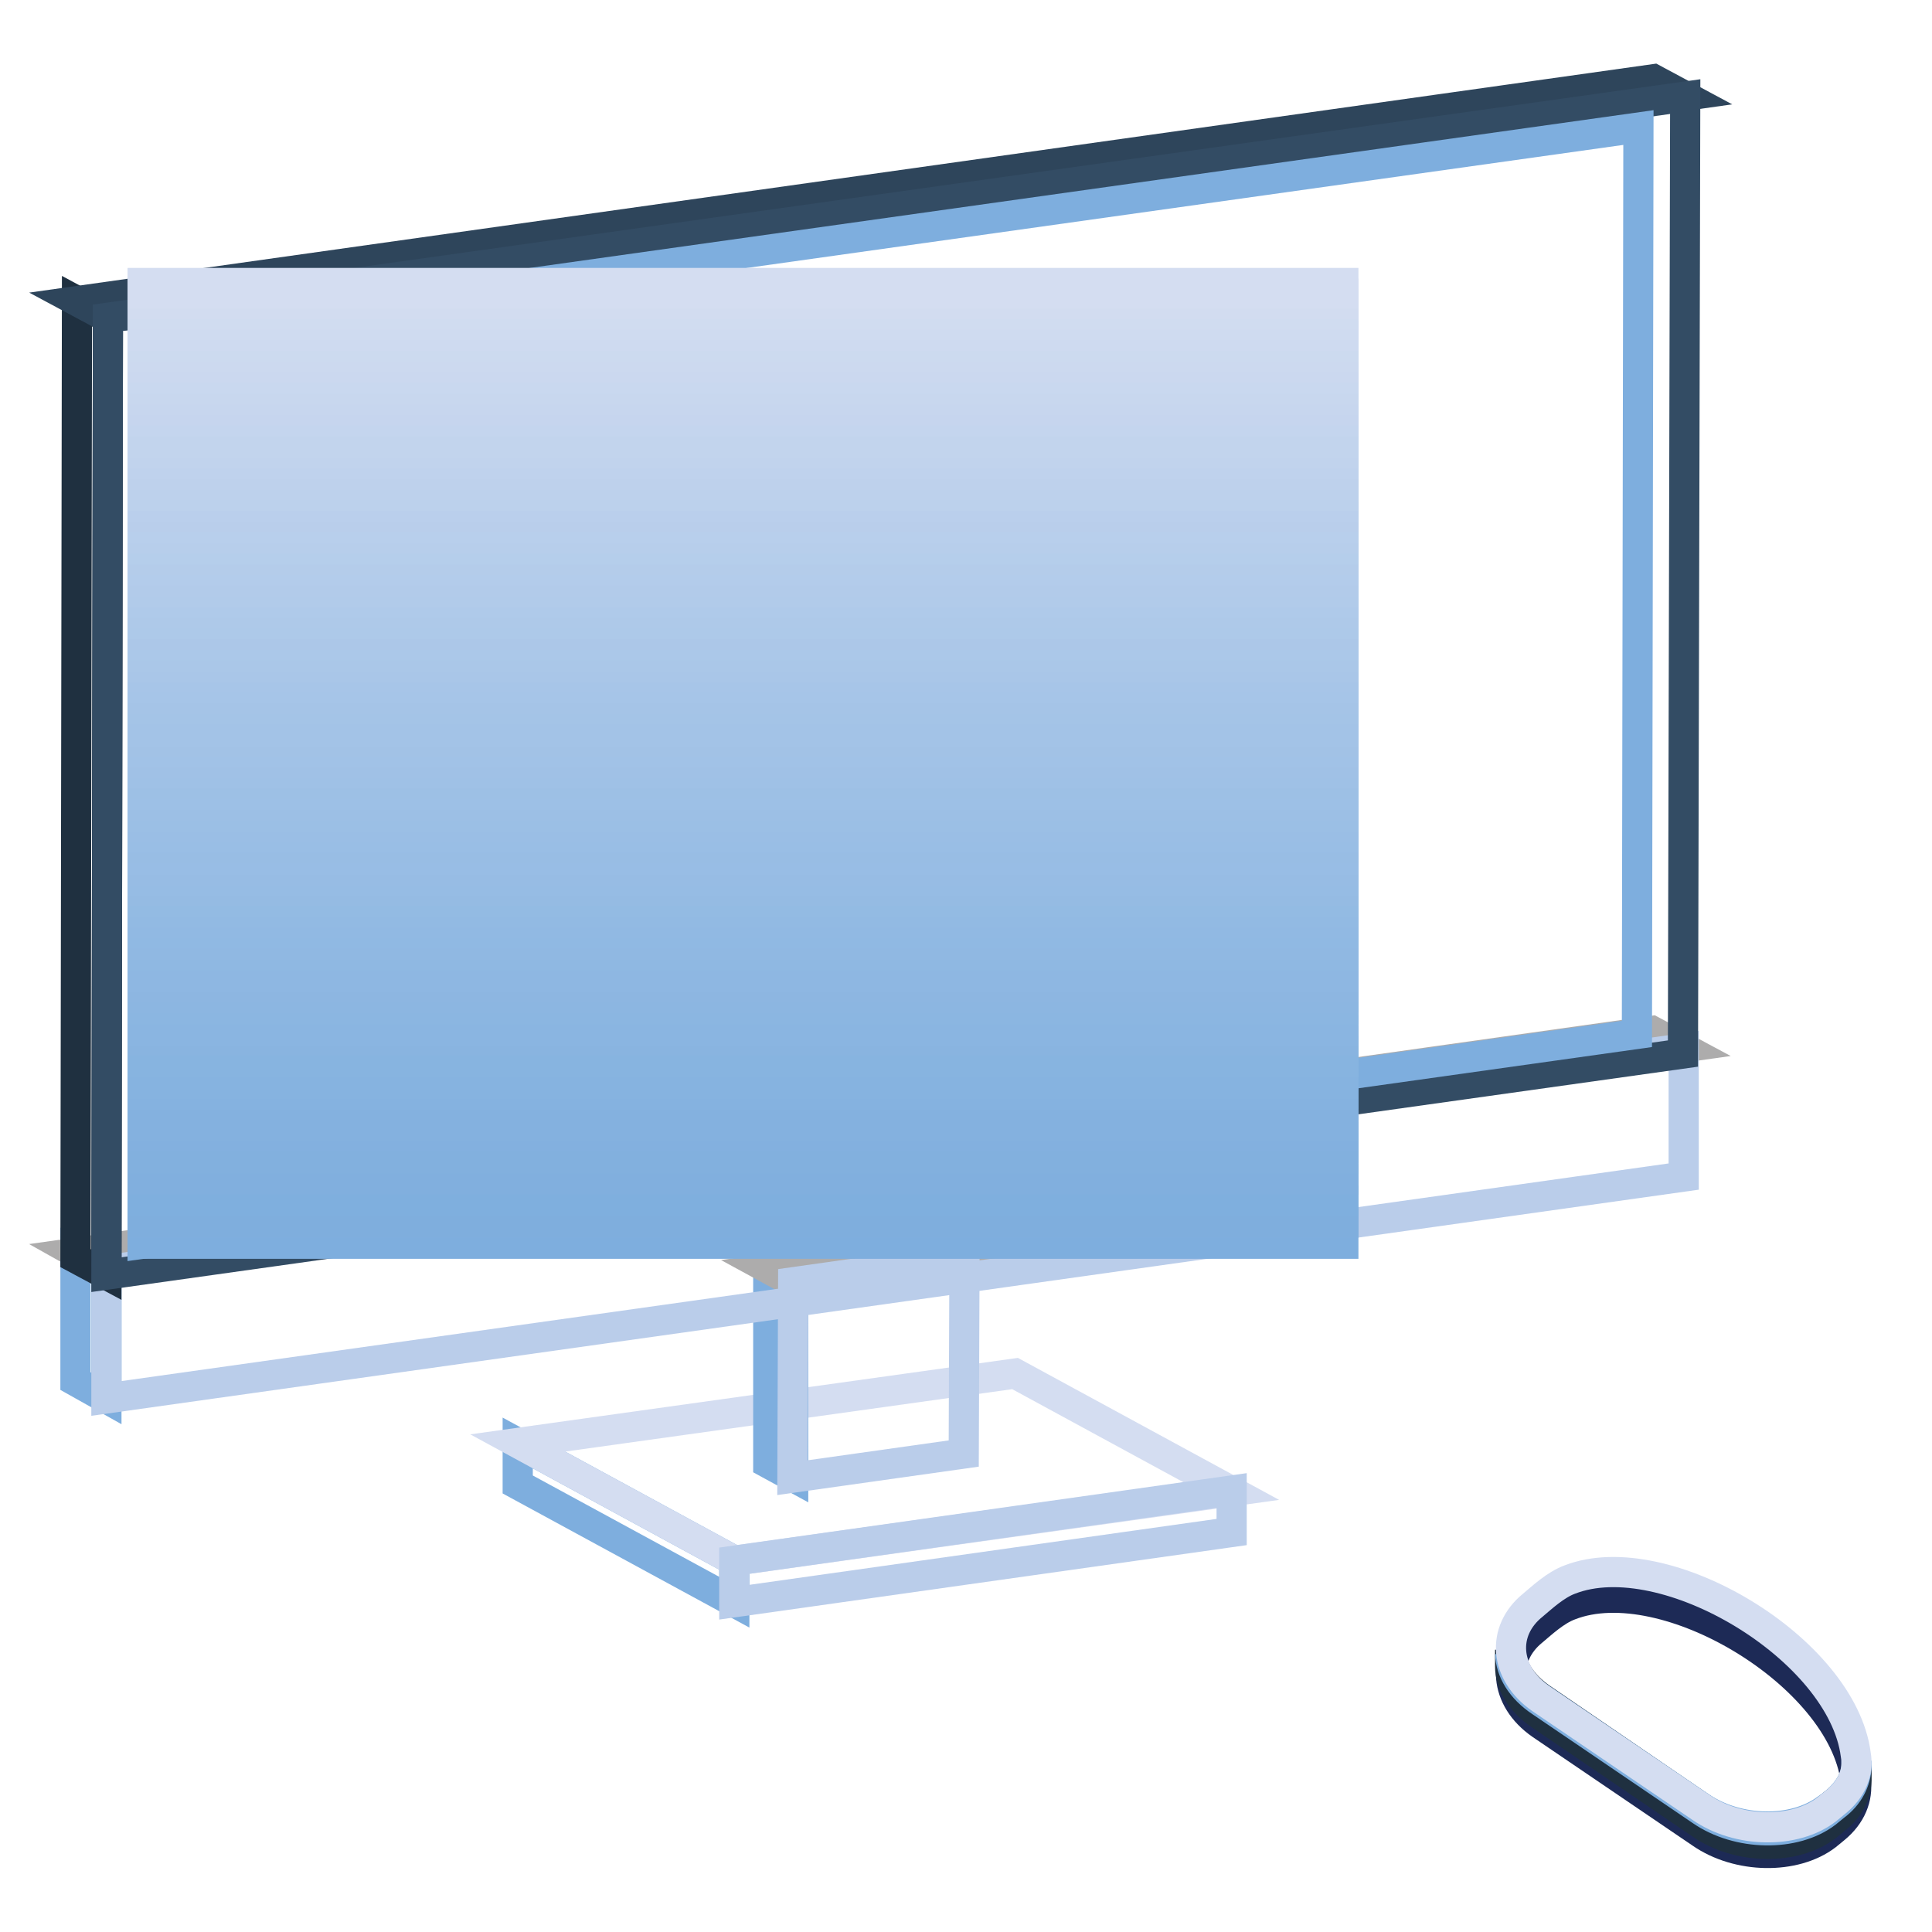 <?xml version="1.0" encoding="utf-8"?>
<!-- Svg Vector Icons : http://www.onlinewebfonts.com/icon -->
<!DOCTYPE svg PUBLIC "-//W3C//DTD SVG 1.1//EN" "http://www.w3.org/Graphics/SVG/1.1/DTD/svg11.dtd">
<svg version="1.1" xmlns="http://www.w3.org/2000/svg" xmlns:xlink="http://www.w3.org/1999/xlink" x="0px" y="0px" viewBox="0 0 256 256" enable-background="new 0 0 256 256" xml:space="preserve">
<g> <path stroke-width="4" fill-opacity="0" stroke="#7eaede"  d="M97.3,212.3l-28.7-15.6v-5.5l28.7,15.6V212.3z"/> <path stroke-width="4" fill-opacity="0" stroke="#d4ddf1"  d="M97.3,206.8l-28.7-15.6l65.9-9.2l28.7,15.6L97.3,206.8z"/> <path stroke-width="4" fill-opacity="0" stroke="#bacdea"  d="M163.2,197.5v5.5l-65.9,9.3v-5.5L163.2,197.5z"/> <path stroke-width="4" fill-opacity="0" stroke="#7eaede"  d="M105.1,195.7l-3.3-1.8l0-25.9l3.3,1.8L105.1,195.7z"/> <path stroke-width="4" fill-opacity="0" stroke="#adacac"  d="M105.1,169.9l-3.3-1.8l22.7-3.2l3.3,1.8L105.1,169.9z"/> <path stroke-width="4" fill-opacity="0" stroke="#bacdea"  d="M127.8,166.7l-0.1,25.9l-22.7,3.2l0.1-25.9L127.8,166.7z"/> <path stroke-width="4" fill-opacity="0" stroke="#7eaede"  d="M14.1,185.3L10,183l0-17l4.1,2.2L14.1,185.3z"/> <path stroke-width="4" fill-opacity="0" stroke="#adacac"  d="M14.1,168.3L10,166l208.9-29.4l4.1,2.2L14.1,168.3z"/> <path stroke-width="4" fill-opacity="0" stroke="#bacdea"  d="M223.1,138.9l0,17L14.1,185.3l0-17L223.1,138.9z"/> <path stroke-width="4" fill-opacity="0" stroke="#1f3040"  d="M14.1,168.9l-4.1-2.2l0.2-126.8l4.1,2.2L14.1,168.9z"/> <path stroke-width="4" fill-opacity="0" stroke="#2e455b"  d="M14.3,42.1l-4.1-2.2l208.9-29.4l4.1,2.2L14.3,42.1z"/> <path stroke-width="4" fill-opacity="0" stroke="#334c64"  d="M223.3,12.8L223,139.6L14.1,168.9l0.2-126.8L223.3,12.8z"/> <path stroke-width="4" fill-opacity="0" stroke="#7eaede"  d="M217.1,16.9L216.9,137L18.9,164.8l0.2-120.1L217.1,16.9z"/> <path stroke-width="4" fill-opacity="0" stroke="#7eaede"  d="M18.9,163.4H178v1.4H18.9V163.4z M18.9,162H178v1.4H18.9V162z"/> <path stroke-width="4" fill-opacity="0" stroke="#7faedd"  d="M18.9,160.6H178v1.4H18.9V160.6z M18.9,159.1H178v1.4H18.9V159.1z"/> <path stroke-width="4" fill-opacity="0" stroke="#7fafde"  d="M18.9,157.7H178v1.4H18.9V157.7z M18.9,156.3H178v1.4H18.9V156.3z"/> <path stroke-width="4" fill-opacity="0" stroke="#81afde"  d="M18.9,154.9H178v1.4H18.9V154.9z M18.9,153.5H178v1.4H18.9V153.5z"/> <path stroke-width="4" fill-opacity="0" stroke="#82b0de"  d="M18.9,152.1H178v1.4H18.9V152.1z"/> <path stroke-width="4" fill-opacity="0" stroke="#82b0de"  d="M18.9,150.7H178v1.4H18.9V150.7z"/> <path stroke-width="4" fill-opacity="0" stroke="#83b0df"  d="M18.9,149.2H178v1.4H18.9V149.2z"/> <path stroke-width="4" fill-opacity="0" stroke="#84b1df"  d="M18.9,147.8H178v1.4H18.9V147.8z M18.9,146.4H178v1.4H18.9V146.4z"/> <path stroke-width="4" fill-opacity="0" stroke="#84b1df"  d="M18.9,145H178v1.4H18.9V145z"/> <path stroke-width="4" fill-opacity="0" stroke="#85b2e0"  d="M18.9,143.6H178v1.4H18.9V143.6z"/> <path stroke-width="4" fill-opacity="0" stroke="#86b3e0"  d="M18.9,142.2H178v1.4H18.9V142.2z M18.9,140.7H178v1.4H18.9V140.7z"/> <path stroke-width="4" fill-opacity="0" stroke="#87b4e0"  d="M18.9,139.3H178v1.4H18.9V139.3z"/> <path stroke-width="4" fill-opacity="0" stroke="#87b4e0"  d="M18.9,137.9H178v1.4H18.9V137.9z"/> <path stroke-width="4" fill-opacity="0" stroke="#89b4e0"  d="M18.9,136.5H178v1.4H18.9V136.5z"/> <path stroke-width="4" fill-opacity="0" stroke="#8ab5e1"  d="M18.9,135.1H178v1.4H18.9V135.1z M18.9,133.7H178v1.4H18.9V133.7z"/> <path stroke-width="4" fill-opacity="0" stroke="#8bb6e1"  d="M18.9,132.3H178v1.4H18.9V132.3z"/> <path stroke-width="4" fill-opacity="0" stroke="#8cb6e1"  d="M18.9,130.8H178v1.4H18.9V130.8z"/> <path stroke-width="4" fill-opacity="0" stroke="#8db6e1"  d="M18.9,129.4H178v1.4H18.9V129.4z"/> <path stroke-width="4" fill-opacity="0" stroke="#8eb7e2"  d="M18.9,128H178v1.4H18.9V128z"/> <path stroke-width="4" fill-opacity="0" stroke="#8eb7e2"  d="M18.9,126.6H178v1.4H18.9V126.6z"/> <path stroke-width="4" fill-opacity="0" stroke="#8fb8e2"  d="M18.9,125.2H178v1.4H18.9V125.2z"/> <path stroke-width="4" fill-opacity="0" stroke="#90b8e2"  d="M18.9,123.8H178v1.4H18.9V123.8z"/> <path stroke-width="4" fill-opacity="0" stroke="#90b9e3"  d="M18.9,122.3H178v1.4H18.9V122.3z"/> <path stroke-width="4" fill-opacity="0" stroke="#91b9e3"  d="M18.9,120.9H178v1.4H18.9V120.9z"/> <path stroke-width="4" fill-opacity="0" stroke="#92bae3"  d="M18.9,119.5H178v1.4H18.9V119.5z"/> <path stroke-width="4" fill-opacity="0" stroke="#93bbe3"  d="M18.9,118.1H178v1.4H18.9V118.1z"/> <path stroke-width="4" fill-opacity="0" stroke="#95bbe3"  d="M18.9,116.7H178v1.4H18.9V116.7z"/> <path stroke-width="4" fill-opacity="0" stroke="#96bce4"  d="M18.9,115.3H178v1.4H18.9V115.3z"/> <path stroke-width="4" fill-opacity="0" stroke="#97bce4"  d="M18.9,113.9H178v1.4H18.9V113.9z"/> <path stroke-width="4" fill-opacity="0" stroke="#98bde5"  d="M18.9,112.5H178v1.4H18.9V112.5z"/> <path stroke-width="4" fill-opacity="0" stroke="#98bde4"  d="M18.9,111H178v1.4H18.9V111z"/> <path stroke-width="4" fill-opacity="0" stroke="#99bee5"  d="M18.9,109.6H178v1.4H18.9V109.6z"/> <path stroke-width="4" fill-opacity="0" stroke="#9abee5"  d="M18.9,108.2H178v1.4H18.9V108.2z"/> <path stroke-width="4" fill-opacity="0" stroke="#9bbfe5"  d="M18.9,106.8H178v1.4H18.9V106.8z"/> <path stroke-width="4" fill-opacity="0" stroke="#9cbfe5"  d="M18.9,105.4H178v1.4H18.9V105.4z"/> <path stroke-width="4" fill-opacity="0" stroke="#9dc0e6"  d="M18.9,103.9H178v1.4H18.9V103.9z"/> <path stroke-width="4" fill-opacity="0" stroke="#9dc0e5"  d="M18.9,102.5H178v1.4H18.9V102.5z"/> <path stroke-width="4" fill-opacity="0" stroke="#9fc1e6"  d="M18.9,101.1H178v1.4H18.9V101.1z"/> <path stroke-width="4" fill-opacity="0" stroke="#a0c1e6"  d="M18.9,99.7H178v1.4H18.9V99.7z"/> <path stroke-width="4" fill-opacity="0" stroke="#a1c2e7"  d="M18.9,98.3H178v1.4H18.9V98.3z"/> <path stroke-width="4" fill-opacity="0" stroke="#a2c2e6"  d="M18.9,96.9H178v1.4H18.9V96.9z"/> <path stroke-width="4" fill-opacity="0" stroke="#a3c3e7"  d="M18.9,95.5H178v1.4H18.9V95.5z"/> <path stroke-width="4" fill-opacity="0" stroke="#a3c3e7"  d="M18.9,94.1H178v1.4H18.9V94.1z"/> <path stroke-width="4" fill-opacity="0" stroke="#a4c4e7"  d="M18.9,92.6H178V94H18.9V92.6z"/> <path stroke-width="4" fill-opacity="0" stroke="#a5c4e7"  d="M18.9,91.2H178v1.4H18.9V91.2z"/> <path stroke-width="4" fill-opacity="0" stroke="#a6c5e8"  d="M18.9,89.8H178v1.4H18.9V89.8z"/> <path stroke-width="4" fill-opacity="0" stroke="#a7c5e8"  d="M18.9,88.4H178v1.4H18.9V88.4z"/> <path stroke-width="4" fill-opacity="0" stroke="#a9c6e8"  d="M18.9,87H178v1.4H18.9V87z"/> <path stroke-width="4" fill-opacity="0" stroke="#aac7e8"  d="M18.9,85.5H178V87H18.9V85.5z"/> <path stroke-width="4" fill-opacity="0" stroke="#abc8e9"  d="M18.9,84.1H178v1.4H18.9V84.1z"/> <path stroke-width="4" fill-opacity="0" stroke="#acc7e8"  d="M18.9,82.7H178v1.4H18.9V82.7z"/> <path stroke-width="4" fill-opacity="0" stroke="#adc9e9"  d="M18.9,81.3H178v1.4H18.9V81.3z"/> <path stroke-width="4" fill-opacity="0" stroke="#aec9e9"  d="M18.9,79.9H178v1.4H18.9V79.9z"/> <path stroke-width="4" fill-opacity="0" stroke="#afcaea"  d="M18.9,78.5H178v1.4H18.9V78.5z"/> <path stroke-width="4" fill-opacity="0" stroke="#b1cbea"  d="M18.9,77.1H178v1.4H18.9V77.1z"/> <path stroke-width="4" fill-opacity="0" stroke="#b2cbea"  d="M18.9,75.7H178v1.4H18.9V75.7z"/> <path stroke-width="4" fill-opacity="0" stroke="#b3cceb"  d="M18.9,74.2H178v1.4H18.9V74.2z"/> <path stroke-width="4" fill-opacity="0" stroke="#b4ccea"  d="M18.9,72.8H178v1.4H18.9V72.8z"/> <path stroke-width="4" fill-opacity="0" stroke="#b5ceeb"  d="M18.9,71.4H178v1.4H18.9V71.4z"/> <path stroke-width="4" fill-opacity="0" stroke="#b7ceeb"  d="M18.9,70H178v1.4H18.9V70z"/> <path stroke-width="4" fill-opacity="0" stroke="#b8cfec"  d="M18.9,68.6H178V70H18.9V68.6z"/> <path stroke-width="4" fill-opacity="0" stroke="#b9ceeb"  d="M18.9,67.1H178v1.4H18.9V67.1z"/> <path stroke-width="4" fill-opacity="0" stroke="#bacfec"  d="M18.9,65.7H178v1.4H18.9V65.7z"/> <path stroke-width="4" fill-opacity="0" stroke="#bcd1ec"  d="M18.9,64.3H178v1.4H18.9V64.3z"/> <path stroke-width="4" fill-opacity="0" stroke="#bdd1ec"  d="M18.9,62.9H178v1.4H18.9V62.9z"/> <path stroke-width="4" fill-opacity="0" stroke="#bed1ec"  d="M18.9,61.5H178v1.4H18.9V61.5z"/> <path stroke-width="4" fill-opacity="0" stroke="#bfd2ed"  d="M18.9,60.1H178v1.4H18.9V60.1z"/> <path stroke-width="4" fill-opacity="0" stroke="#c1d3ed"  d="M18.9,58.7H178v1.4H18.9V58.7z"/> <path stroke-width="4" fill-opacity="0" stroke="#c2d4ed"  d="M18.9,57.3H178v1.4H18.9V57.3z"/> <path stroke-width="4" fill-opacity="0" stroke="#c2d4ed"  d="M18.9,55.9H178v1.4H18.9V55.9z"/> <path stroke-width="4" fill-opacity="0" stroke="#c4d5ee"  d="M18.9,54.4H178v1.4H18.9V54.4z"/> <path stroke-width="4" fill-opacity="0" stroke="#c6d5ee"  d="M18.9,53H178v1.4H18.9V53z"/> <path stroke-width="4" fill-opacity="0" stroke="#c7d6ee"  d="M18.9,51.6H178V53H18.9V51.6z"/> <path stroke-width="4" fill-opacity="0" stroke="#c8d7ee"  d="M18.9,50.2H178v1.4H18.9V50.2z"/> <path stroke-width="4" fill-opacity="0" stroke="#c9d8ef"  d="M18.9,48.8H178v1.4H18.9V48.8z"/> <path stroke-width="4" fill-opacity="0" stroke="#cbd8ef"  d="M18.9,47.3H178v1.4H18.9V47.3z"/> <path stroke-width="4" fill-opacity="0" stroke="#ccd9ef"  d="M18.9,45.9H178v1.4H18.9V45.9z"/> <path stroke-width="4" fill-opacity="0" stroke="#ccdaef"  d="M18.9,44.5H178v1.4H18.9V44.5z"/> <path stroke-width="4" fill-opacity="0" stroke="#cedaf0"  d="M18.9,43.1H178v1.4H18.9V43.1z"/> <path stroke-width="4" fill-opacity="0" stroke="#cfdbf0"  d="M18.9,41.7H178v1.4H18.9V41.7z"/> <path stroke-width="4" fill-opacity="0" stroke="#d0dcf0"  d="M18.9,40.3H178v1.4H18.9V40.3z"/> <path stroke-width="4" fill-opacity="0" stroke="#d2dcf0"  d="M18.9,38.9H178v1.4H18.9V38.9z"/> <path stroke-width="4" fill-opacity="0" stroke="#d4ddf1"  d="M18.9,37.5H178v1.4H18.9V37.5z"/> <path stroke-width="4" fill-opacity="0" stroke="#1d2a56"  d="M245.9,235.9c-1.8-14-25.3-28.1-37.9-23.2c-1.9,0.7-3.7,2.4-4.9,3.4c-4.2,3.4-3.8,9,1.1,12.4l21.2,14.4 c4.9,3.4,12.4,3.5,16.6,0.3l1.1-0.9C245.3,240.5,246.2,238.2,245.9,235.9z"/> <path stroke-width="4" fill-opacity="0" stroke="#1f3040"  d="M246,233.8c-0.1,1.9-1,3.7-2.9,5.1l-1.1,0.9c-4.3,3.2-11.7,3.1-16.6-0.3L204.2,225c-2.6-1.8-4-4.1-4.1-6.4 v2.2c0,2.3,1.4,4.7,4.1,6.5l21.2,14.4c4.9,3.4,12.4,3.5,16.6,0.3l1.1-0.9c1.9-1.4,2.8-3.3,2.9-5.2V233.8L246,233.8z"/> <path stroke-width="4" fill-opacity="0" stroke="#7eaede"  d="M246,233.3c0,0.2,0.5,3.4-4,6.4c-4.3,3.2-11.7,3.1-16.7-0.3L204.1,225c-2.4-1.6-3.8-3.8-4-5.9 c0.1,2.3,1.4,4.6,4.1,6.4l21.2,14.4c4.9,3.4,12.4,3.5,16.6,0.3l1.1-0.9c1.9-1.4,2.8-3.3,2.9-5.2L246,233.3L246,233.3z"/> <path stroke-width="4" fill-opacity="0" stroke="#d4ddf1"  d="M245.9,232.5c-1.8-14-25.3-28.1-37.9-23.2c-1.9,0.7-3.7,2.4-4.9,3.4c-4.2,3.4-3.8,9,1.1,12.4l21.2,14.4 c4.9,3.4,12.4,3.5,16.6,0.3l1.1-0.9C245.4,237.1,246.3,234.8,245.9,232.5L245.9,232.5z"/></g>
</svg>